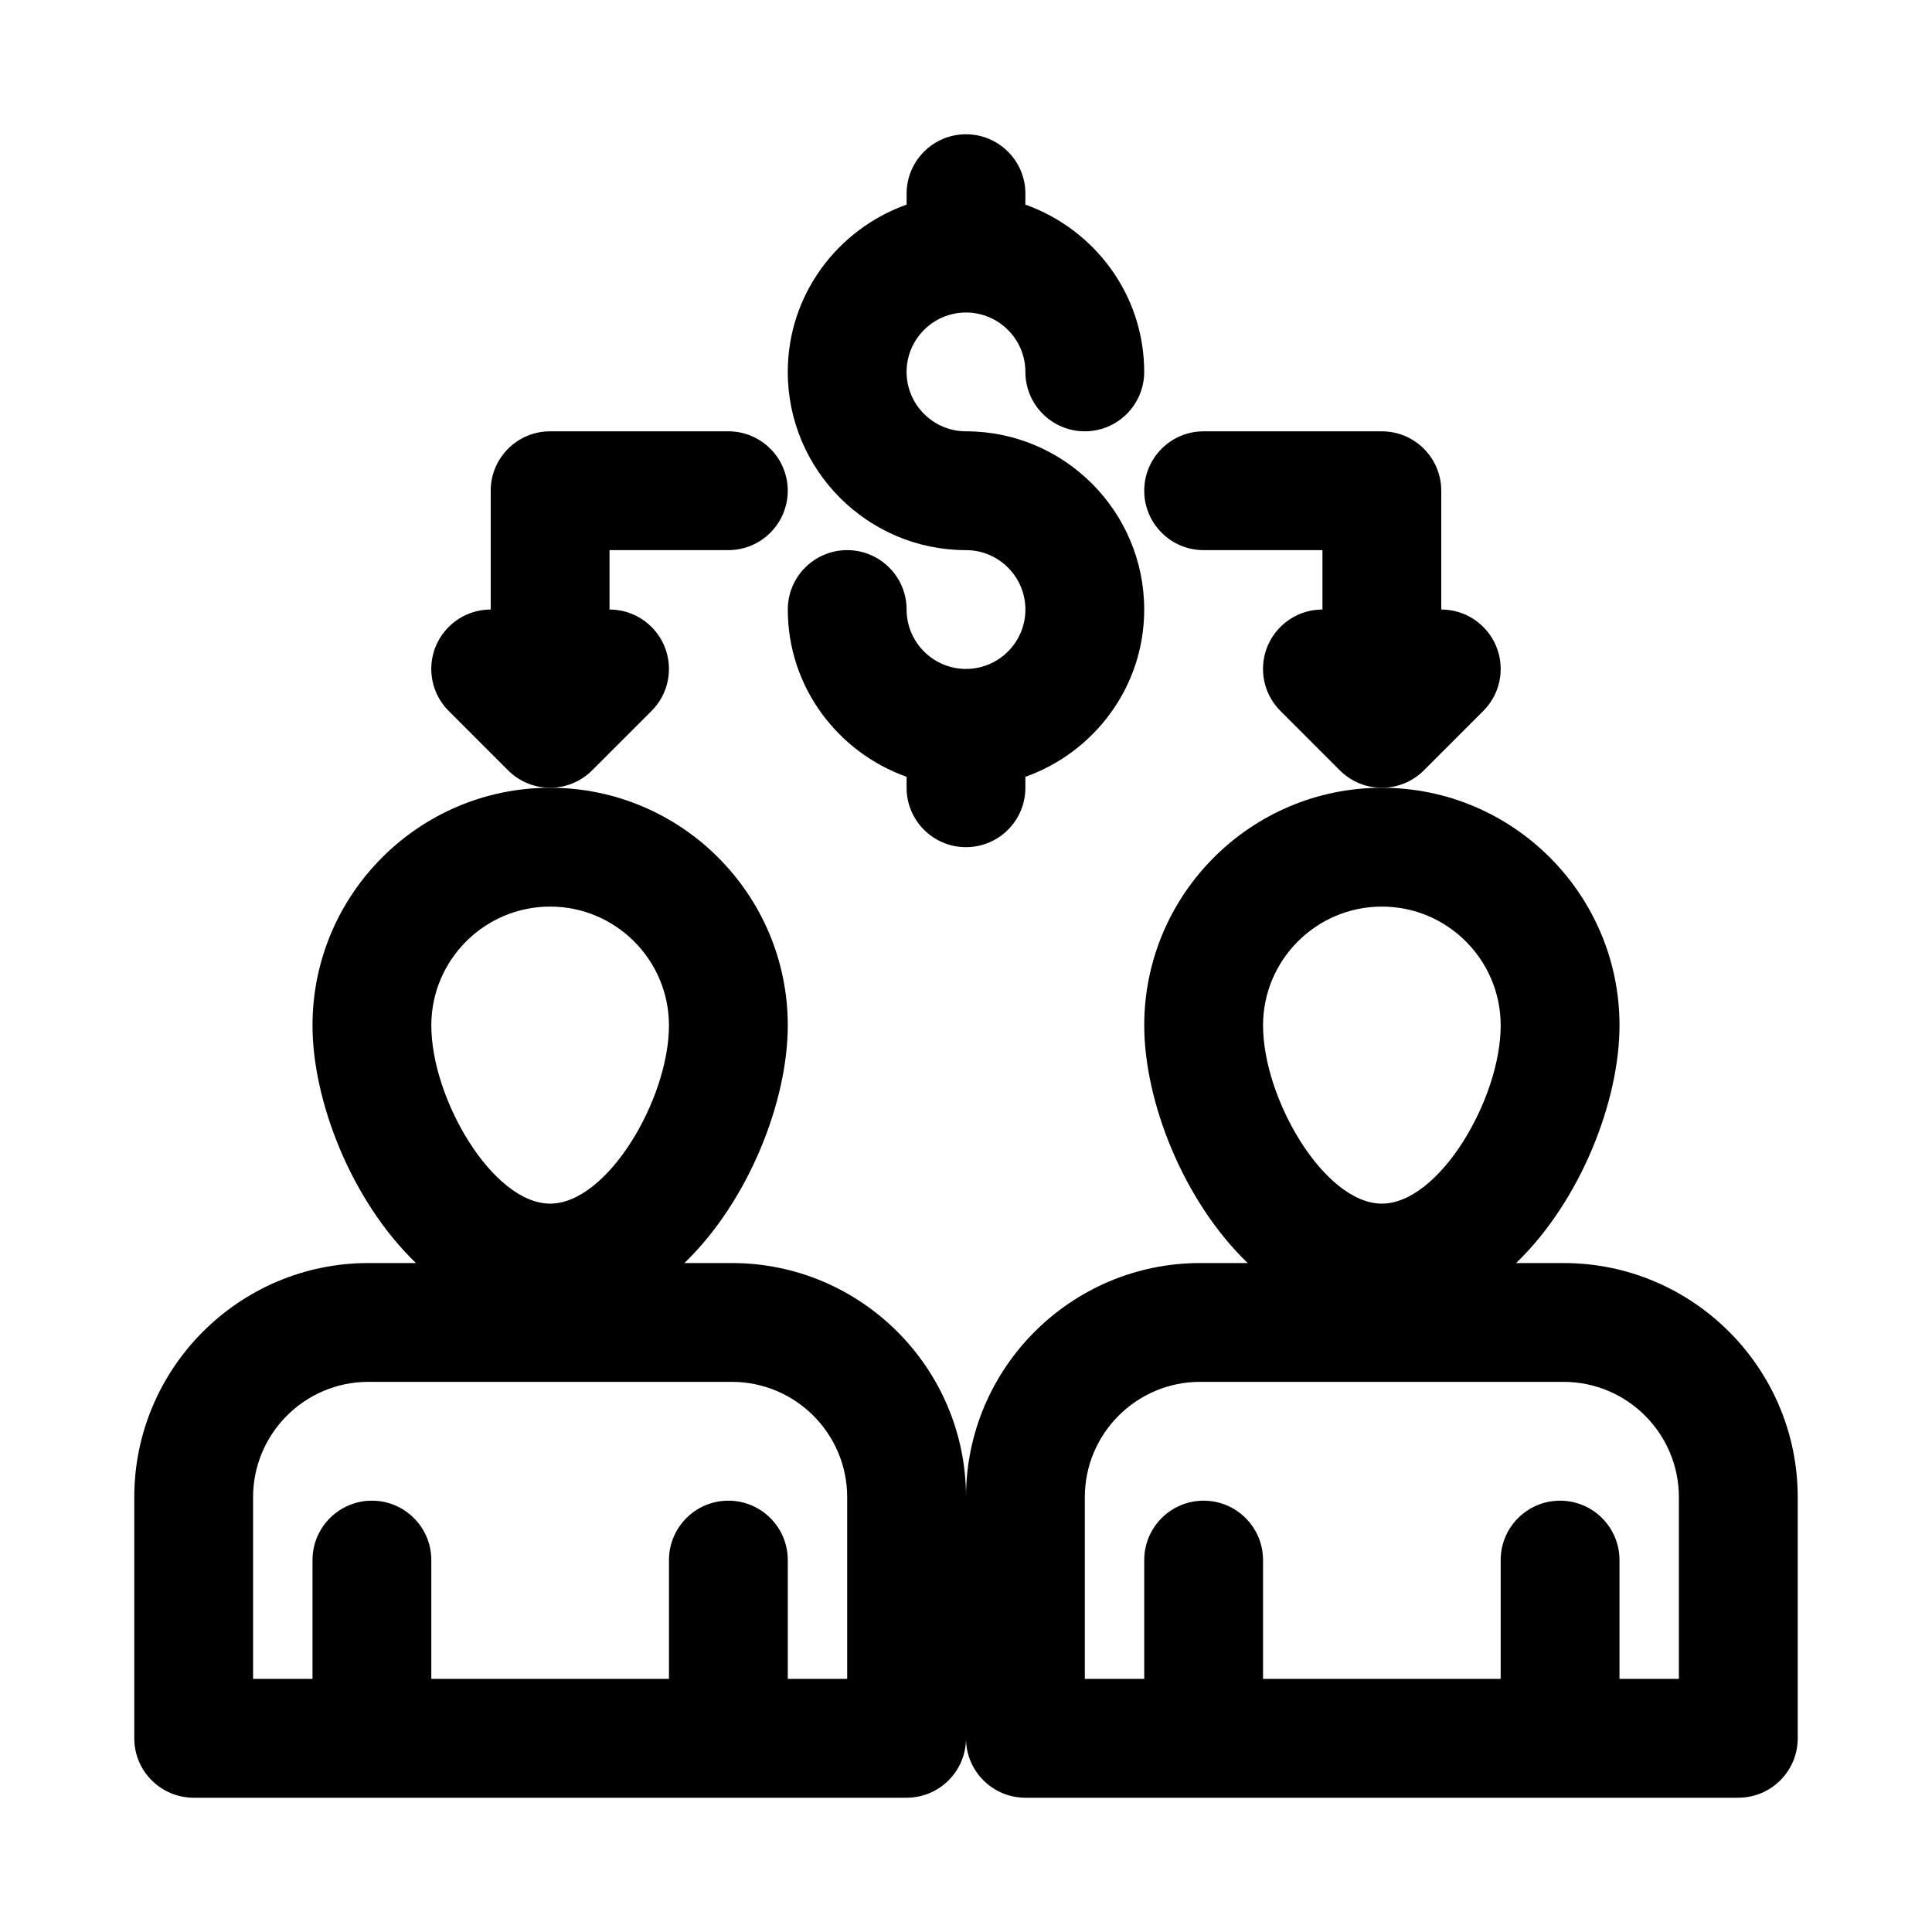 <?xml version="1.0" encoding="UTF-8"?>
<!-- Uploaded to: ICON Repo, www.svgrepo.com, Generator: ICON Repo Mixer Tools -->
<svg fill="#000000" width="800px" height="800px" version="1.1" viewBox="144 144 512 512" xmlns="http://www.w3.org/2000/svg">
 <g>
  <path d="m400 289.79c8.676 0 15.742 7.07 15.742 15.742 0 8.676-7.07 15.742-15.742 15.742-8.676 0-15.742-7.07-15.742-15.742 0-8.691-7.055-15.742-15.742-15.742-8.691 0-15.742 7.055-15.742 15.742 0 20.5 13.211 37.816 31.488 44.336l-0.008 2.898c0 8.691 7.055 15.742 15.742 15.742 8.691 0 15.742-7.055 15.742-15.742v-2.898c18.277-6.519 31.488-23.836 31.488-44.336 0-26.039-21.191-47.23-47.23-47.23-8.676 0-15.742-7.07-15.742-15.742 0-8.676 7.07-15.742 15.742-15.742 8.676 0 15.742 7.07 15.742 15.742 0 8.691 7.055 15.742 15.742 15.742 8.691 0 15.742-7.055 15.742-15.742 0-20.5-13.211-37.816-31.488-44.336l0.008-2.898c0-8.691-7.055-15.742-15.742-15.742-8.691 0-15.742 7.055-15.742 15.742v2.898c-18.281 6.519-31.492 23.836-31.492 44.336 0 26.039 21.191 47.23 47.234 47.23z"/>
  <path d="m558.37 478.72h-12.578c17.176-16.594 27.395-43.012 27.395-62.977 0-34.73-28.246-62.977-62.977-62.977s-62.977 28.246-62.977 62.977c0 19.965 10.219 46.383 27.41 62.977h-12.578c-34.227 0-62.062 27.836-62.062 62.047 0-34.211-27.836-62.047-62.047-62.047h-12.578c17.172-16.594 27.391-43.012 27.391-62.977 0-34.73-28.246-62.977-62.977-62.977-34.73 0-62.977 28.246-62.977 62.977 0 19.965 10.219 46.383 27.41 62.977h-12.594c-34.211 0-62.047 27.836-62.047 62.047v63.906c0 8.691 7.055 15.742 15.742 15.742h188.93c8.691 0 15.742-7.055 15.742-15.742 0 8.691 7.055 15.742 15.742 15.742h188.93c8.691 0 15.742-7.055 15.742-15.742v-63.906c0.004-34.211-27.832-62.047-62.043-62.047zm-48.16-94.465c17.367 0 31.488 14.121 31.488 31.488 0 19.508-16.281 47.23-31.488 47.23s-31.488-27.727-31.488-47.23c0-17.367 14.121-31.488 31.488-31.488zm-220.42 0c17.367 0 31.488 14.121 31.488 31.488 0 19.508-16.281 47.23-31.488 47.23-15.207 0-31.488-27.727-31.488-47.23 0-17.367 14.125-31.488 31.488-31.488zm78.723 204.67h-15.742v-31.488c0-8.691-7.055-15.742-15.742-15.742-8.691 0-15.742 7.055-15.742 15.742v31.488h-62.984v-31.488c0-8.691-7.055-15.742-15.742-15.742-8.691 0-15.742 7.055-15.742 15.742v31.488h-15.746v-48.16c0-16.848 13.711-30.559 30.559-30.559h96.305c16.863 0 30.578 13.711 30.578 30.559zm220.41 0h-15.742v-31.488c0-8.691-7.055-15.742-15.742-15.742-8.691 0-15.742 7.055-15.742 15.742v31.488h-62.977v-31.488c0-8.691-7.055-15.742-15.742-15.742-8.691 0-15.742 7.055-15.742 15.742v31.488h-15.742v-48.16c-0.008-16.848 13.703-30.559 30.551-30.559h96.305c16.863 0 30.574 13.711 30.574 30.559z"/>
  <path d="m316.66 332.41c6.156-6.156 6.156-16.105 0-22.262-3.07-3.07-7.098-4.613-11.129-4.613v-15.746h31.488c8.691 0 15.742-7.055 15.742-15.742 0-8.691-7.055-15.742-15.742-15.742l-47.234-0.004c-8.691 0-15.742 7.055-15.742 15.746v31.488c-4.031 0-8.062 1.543-11.133 4.613-6.156 6.156-6.156 16.105 0 22.262l15.742 15.742c3.074 3.07 7.102 4.613 11.133 4.613s8.062-1.543 11.133-4.613z"/>
  <path d="m537.08 332.41c6.156-6.156 6.156-16.105 0-22.262-3.07-3.07-7.102-4.613-11.133-4.613v-31.488c0-8.691-7.055-15.742-15.742-15.742h-47.23c-8.691 0-15.742 7.055-15.742 15.742 0 8.691 7.055 15.742 15.742 15.742h31.488v15.742c-4.031 0-8.062 1.543-11.133 4.613-6.156 6.156-6.156 16.105 0 22.262l15.742 15.742c3.07 3.074 7.102 4.617 11.133 4.617s8.062-1.543 11.133-4.613z"/>
 </g>
</svg>